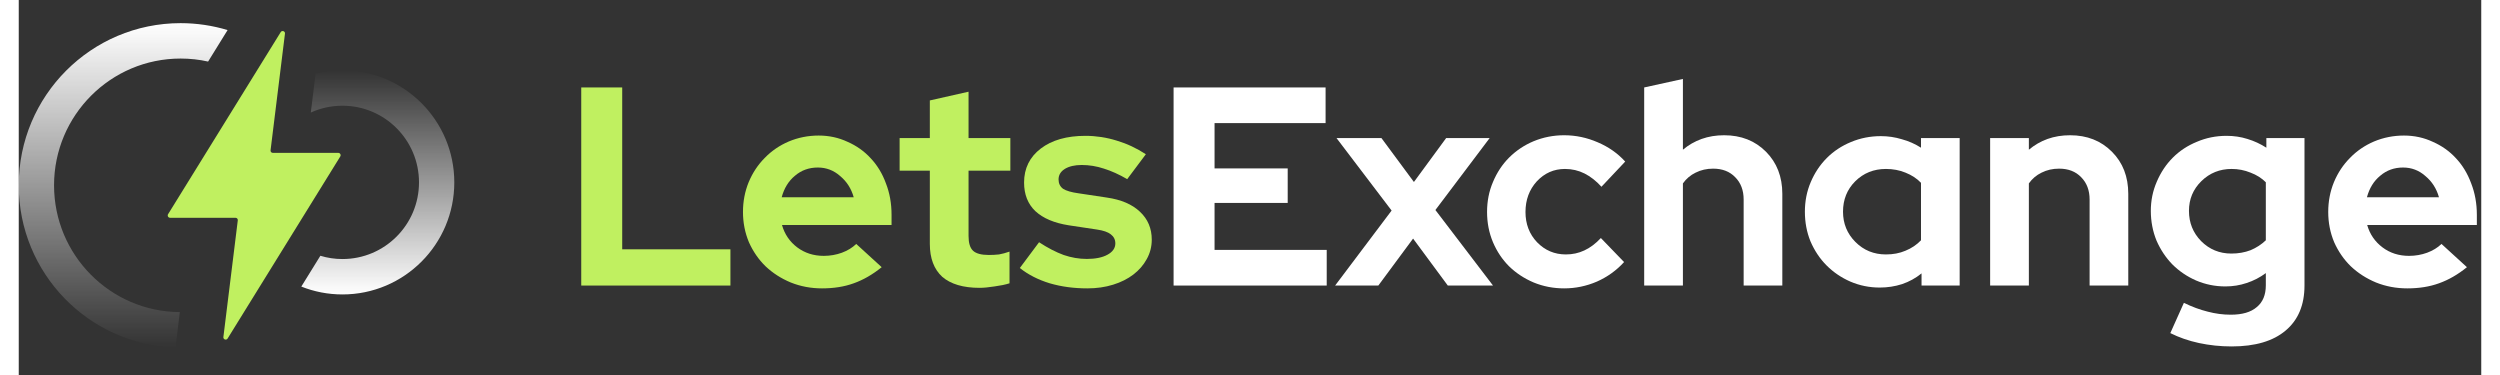 <?xml version="1.0" encoding="UTF-8"?>
<svg xmlns="http://www.w3.org/2000/svg" xmlns:xlink="http://www.w3.org/1999/xlink" width="200px" height="30px" viewBox="0 0 197 30" version="1.1">
<rect x="0" y="0" width="197" height="30" fill="#333333" stroke="none"/>
<defs>
<linearGradient id="linear0" gradientUnits="userSpaceOnUse" x1="21.201" y1="4.695" x2="21.201" y2="70.408" gradientTransform="matrix(0.394,0,0,0.395,0,0)">
<stop offset="0" style="stop-color:rgb(100%,100%,100%);stop-opacity:1;"/>
<stop offset="1" style="stop-color:rgb(100%,100%,100%);stop-opacity:0;"/>
</linearGradient>
<linearGradient id="linear1" gradientUnits="userSpaceOnUse" x1="72.902" y1="14.255" x2="72.902" y2="59.667" gradientTransform="matrix(0.394,0,0,0.395,0,0)">
<stop offset="0" style="stop-color:rgb(100%,100%,100%);stop-opacity:0;"/>
<stop offset="1" style="stop-color:rgb(100%,100%,100%);stop-opacity:1;"/>
</linearGradient>
</defs>
<g id="surface1">
<path style=" stroke:none;fill-rule:evenodd;fill:url(#linear0);" d="M 16.707 2.406 C 15.516 2.047 14.254 1.852 12.949 1.852 C 5.797 1.852 0 7.66 0 14.824 C 0 21.863 5.59 27.59 12.566 27.793 C 12.566 27.645 12.574 27.492 12.594 27.344 L 12.887 24.969 C 7.324 24.934 2.824 20.406 2.824 14.824 C 2.824 9.223 7.359 4.684 12.949 4.684 C 13.703 4.684 14.441 4.766 15.148 4.926 Z M 16.707 2.406 "/>
<path style=" stroke:none;fill-rule:nonzero;fill:url(#linear1);" d="M 22.605 22.926 C 23.621 23.332 24.734 23.555 25.898 23.555 C 30.836 23.555 34.844 19.539 34.844 14.59 C 34.844 9.641 30.836 5.629 25.898 5.629 C 25.156 5.629 24.438 5.719 23.75 5.887 L 23.363 9.004 C 24.137 8.652 24.992 8.457 25.898 8.457 C 29.277 8.457 32.02 11.203 32.02 14.59 C 32.02 17.977 29.277 20.723 25.898 20.723 C 25.281 20.723 24.688 20.633 24.129 20.461 Z M 22.605 22.926 "/>
<path style=" stroke:none;fill-rule:nonzero;fill:rgb(75.294%,94.118%,37.647%);fill-opacity:1;" d="M 25.723 12.516 C 25.797 12.391 25.711 12.23 25.562 12.23 L 20.328 12.23 C 20.215 12.23 20.129 12.133 20.145 12.023 L 21.297 2.691 C 21.324 2.496 21.062 2.402 20.957 2.57 L 11.945 17.137 C 11.871 17.262 11.957 17.422 12.105 17.422 L 17.34 17.422 C 17.453 17.422 17.539 17.52 17.523 17.629 L 16.371 26.961 C 16.344 27.156 16.605 27.25 16.711 27.078 Z M 25.723 12.516 "/>
<path style=" stroke:none;fill-rule:nonzero;fill:rgb(100%,100%,100%);fill-opacity:1;" d="M 92.387 22.844 L 92.387 6.996 L 104.547 6.996 L 104.547 9.848 L 95.664 9.848 L 95.664 13.473 L 101.516 13.473 L 101.516 16.234 L 95.664 16.234 L 95.664 19.992 L 104.637 19.992 L 104.637 22.844 Z M 92.387 22.844 "/>
<path style=" stroke:none;fill-rule:nonzero;fill:rgb(100%,100%,100%);fill-opacity:1;" d="M 105.309 22.844 L 109.828 16.844 L 105.422 11.047 L 109.016 11.047 L 111.613 14.559 L 114.191 11.047 L 117.672 11.047 L 113.332 16.801 L 117.941 22.844 L 114.324 22.844 L 111.547 19.086 L 108.766 22.844 Z M 105.309 22.844 "/>
<path style=" stroke:none;fill-rule:nonzero;fill:rgb(100%,100%,100%);fill-opacity:1;" d="M 123.77 20.355 C 124.297 20.355 124.785 20.25 125.238 20.039 C 125.707 19.824 126.148 19.492 126.57 19.043 L 128.426 20.965 C 127.824 21.629 127.098 22.152 126.254 22.527 C 125.41 22.891 124.535 23.07 123.633 23.07 C 122.773 23.07 121.961 22.914 121.191 22.598 C 120.438 22.277 119.785 21.848 119.227 21.305 C 118.684 20.762 118.254 20.121 117.938 19.379 C 117.621 18.625 117.465 17.82 117.465 16.957 C 117.465 16.098 117.621 15.297 117.938 14.559 C 118.254 13.805 118.684 13.152 119.227 12.609 C 119.785 12.051 120.438 11.613 121.191 11.297 C 121.961 10.98 122.773 10.82 123.633 10.82 C 124.566 10.82 125.465 11.012 126.324 11.387 C 127.18 11.75 127.914 12.262 128.516 12.926 L 126.617 14.941 C 126.195 14.477 125.742 14.121 125.262 13.879 C 124.777 13.637 124.258 13.516 123.699 13.516 C 122.812 13.516 122.059 13.848 121.441 14.512 C 120.84 15.176 120.539 15.992 120.539 16.957 C 120.539 17.926 120.848 18.73 121.465 19.379 C 122.098 20.031 122.863 20.355 123.77 20.355 Z M 123.77 20.355 "/>
<path style=" stroke:none;fill-rule:nonzero;fill:rgb(100%,100%,100%);fill-opacity:1;" d="M 130.035 22.844 L 130.035 6.996 L 133.133 6.316 L 133.133 11.977 C 133.582 11.598 134.082 11.312 134.625 11.117 C 135.18 10.918 135.781 10.82 136.43 10.82 C 137.789 10.82 138.902 11.258 139.777 12.137 C 140.648 13.012 141.086 14.137 141.086 15.508 L 141.086 22.844 L 137.992 22.844 L 137.992 15.961 C 137.992 15.223 137.766 14.625 137.312 14.172 C 136.875 13.719 136.289 13.492 135.551 13.492 C 135.039 13.492 134.57 13.598 134.148 13.812 C 133.742 14.008 133.402 14.293 133.133 14.672 L 133.133 22.844 Z M 130.035 22.844 "/>
<path style=" stroke:none;fill-rule:nonzero;fill:rgb(100%,100%,100%);fill-opacity:1;" d="M 152.223 22.844 L 152.223 21.871 C 151.758 22.25 151.238 22.535 150.664 22.73 C 150.094 22.914 149.496 23.004 148.879 23.004 C 148.051 23.004 147.266 22.844 146.527 22.527 C 145.805 22.211 145.172 21.781 144.629 21.238 C 144.086 20.695 143.66 20.051 143.34 19.312 C 143.039 18.574 142.891 17.781 142.891 16.934 C 142.891 16.09 143.047 15.297 143.363 14.559 C 143.68 13.816 144.109 13.176 144.652 12.633 C 145.195 12.09 145.836 11.668 146.574 11.363 C 147.328 11.047 148.125 10.891 148.969 10.891 C 149.543 10.891 150.098 10.973 150.641 11.137 C 151.199 11.289 151.711 11.516 152.18 11.816 L 152.18 11.047 L 155.273 11.047 L 155.273 22.844 Z M 145.941 16.934 C 145.941 17.887 146.273 18.695 146.934 19.359 C 147.598 20.023 148.41 20.355 149.375 20.355 C 149.949 20.355 150.469 20.258 150.934 20.059 C 151.418 19.863 151.832 19.586 152.18 19.223 L 152.18 14.625 C 151.848 14.277 151.434 14.008 150.934 13.809 C 150.453 13.613 149.934 13.516 149.375 13.516 C 148.398 13.516 147.574 13.848 146.91 14.512 C 146.266 15.16 145.941 15.969 145.941 16.934 Z M 145.941 16.934 "/>
<path style=" stroke:none;fill-rule:nonzero;fill:rgb(100%,100%,100%);fill-opacity:1;" d="M 157.711 22.844 L 157.711 11.047 L 160.809 11.047 L 160.809 11.977 C 161.262 11.598 161.758 11.312 162.301 11.117 C 162.855 10.918 163.461 10.82 164.105 10.82 C 165.465 10.82 166.578 11.258 167.453 12.137 C 168.328 13.012 168.762 14.137 168.762 15.508 L 168.762 22.844 L 165.668 22.844 L 165.668 15.961 C 165.668 15.223 165.441 14.625 164.988 14.172 C 164.551 13.719 163.965 13.492 163.227 13.492 C 162.715 13.492 162.246 13.598 161.824 13.812 C 161.418 14.008 161.078 14.293 160.809 14.672 L 160.809 22.844 Z M 157.711 22.844 "/>
<path style=" stroke:none;fill-rule:nonzero;fill:rgb(100%,100%,100%);fill-opacity:1;" d="M 176.535 22.914 C 175.703 22.914 174.922 22.754 174.184 22.438 C 173.461 22.121 172.828 21.691 172.285 21.148 C 171.758 20.605 171.336 19.969 171.02 19.246 C 170.719 18.504 170.566 17.711 170.566 16.867 C 170.566 16.039 170.727 15.262 171.043 14.535 C 171.359 13.797 171.785 13.152 172.328 12.609 C 172.871 12.066 173.512 11.645 174.25 11.344 C 174.988 11.027 175.781 10.867 176.625 10.867 C 177.211 10.867 177.77 10.949 178.297 11.117 C 178.84 11.281 179.344 11.516 179.809 11.816 L 179.809 11.047 L 182.859 11.047 L 182.859 22.844 C 182.859 24.398 182.355 25.602 181.348 26.445 C 180.352 27.289 178.914 27.715 177.031 27.715 C 176.125 27.715 175.254 27.621 174.41 27.441 C 173.582 27.262 172.82 26.996 172.125 26.648 L 173.211 24.227 C 173.859 24.543 174.492 24.777 175.109 24.93 C 175.727 25.094 176.344 25.176 176.961 25.176 C 177.883 25.176 178.574 24.973 179.043 24.566 C 179.523 24.172 179.766 23.594 179.766 22.824 L 179.766 21.848 C 179.297 22.195 178.785 22.461 178.23 22.641 C 177.688 22.824 177.121 22.914 176.535 22.914 Z M 173.617 16.867 C 173.617 17.82 173.941 18.625 174.59 19.289 C 175.254 19.953 176.059 20.285 177.008 20.285 C 177.566 20.285 178.078 20.195 178.547 20.016 C 179.012 19.82 179.418 19.555 179.766 19.223 L 179.766 14.582 C 179.434 14.25 179.027 13.992 178.547 13.812 C 178.062 13.613 177.559 13.516 177.031 13.516 C 176.082 13.516 175.277 13.84 174.613 14.488 C 173.949 15.141 173.617 15.93 173.617 16.867 Z M 173.617 16.867 "/>
<path style=" stroke:none;fill-rule:nonzero;fill:rgb(100%,100%,100%);fill-opacity:1;" d="M 195.855 21.375 C 195.133 21.961 194.387 22.391 193.617 22.664 C 192.863 22.938 192.02 23.07 191.086 23.07 C 190.199 23.07 189.363 22.914 188.578 22.598 C 187.809 22.277 187.141 21.848 186.566 21.305 C 186.008 20.762 185.566 20.121 185.234 19.379 C 184.918 18.625 184.758 17.816 184.758 16.957 C 184.758 16.113 184.91 15.32 185.211 14.582 C 185.527 13.824 185.957 13.176 186.5 12.633 C 187.039 12.074 187.68 11.637 188.418 11.32 C 189.172 11.004 189.973 10.844 190.816 10.844 C 191.645 10.844 192.414 11.012 193.121 11.344 C 193.844 11.66 194.461 12.098 194.973 12.656 C 195.5 13.215 195.906 13.887 196.195 14.672 C 196.496 15.441 196.648 16.277 196.648 17.184 L 196.648 18 L 187.875 18 C 188.086 18.738 188.496 19.336 189.098 19.789 C 189.699 20.242 190.41 20.469 191.223 20.469 C 191.734 20.469 192.215 20.383 192.668 20.219 C 193.121 20.051 193.504 19.82 193.82 19.516 Z M 190.746 13.402 C 190.039 13.402 189.43 13.621 188.918 14.059 C 188.402 14.48 188.051 15.055 187.855 15.781 L 193.617 15.781 C 193.422 15.086 193.059 14.52 192.531 14.082 C 192.02 13.629 191.426 13.402 190.746 13.402 Z M 190.746 13.402 "/>
<path style=" stroke:none;fill-rule:nonzero;fill:rgb(75.294%,94.118%,37.647%);fill-opacity:1;" d="M 45 22.844 L 45 6.996 L 48.277 6.996 L 48.277 19.945 L 56.934 19.945 L 56.934 22.844 Z M 45 22.844 "/>
<path style=" stroke:none;fill-rule:nonzero;fill:rgb(75.294%,94.118%,37.647%);fill-opacity:1;" d="M 69.035 21.375 C 68.312 21.961 67.566 22.391 66.797 22.664 C 66.043 22.938 65.199 23.07 64.266 23.07 C 63.379 23.07 62.543 22.914 61.758 22.598 C 60.988 22.277 60.32 21.848 59.746 21.305 C 59.188 20.762 58.746 20.121 58.414 19.379 C 58.098 18.625 57.938 17.816 57.938 16.957 C 57.938 16.113 58.09 15.32 58.391 14.582 C 58.707 13.824 59.137 13.176 59.68 12.633 C 60.219 12.074 60.859 11.637 61.598 11.32 C 62.352 11.004 63.152 10.844 63.996 10.844 C 64.824 10.844 65.594 11.012 66.301 11.344 C 67.023 11.66 67.641 12.098 68.152 12.656 C 68.68 13.215 69.09 13.887 69.375 14.672 C 69.676 15.441 69.824 16.277 69.824 17.184 L 69.824 18 L 61.059 18 C 61.27 18.738 61.676 19.336 62.277 19.789 C 62.879 20.242 63.59 20.469 64.402 20.469 C 64.914 20.469 65.395 20.383 65.848 20.219 C 66.301 20.051 66.684 19.82 67 19.516 Z M 63.926 13.402 C 63.219 13.402 62.609 13.621 62.098 14.059 C 61.586 14.48 61.23 15.055 61.035 15.781 L 66.797 15.781 C 66.602 15.086 66.238 14.52 65.711 14.082 C 65.199 13.629 64.605 13.402 63.926 13.402 Z M 63.926 13.402 "/>
<path style=" stroke:none;fill-rule:nonzero;fill:rgb(75.294%,94.118%,37.647%);fill-opacity:1;" d="M 72.887 19.516 L 72.887 13.652 L 70.469 13.652 L 70.469 11.047 L 72.887 11.047 L 72.887 8.035 L 75.984 7.336 L 75.984 11.047 L 79.328 11.047 L 79.328 13.652 L 75.984 13.652 L 75.984 18.883 C 75.984 19.441 76.102 19.832 76.344 20.059 C 76.586 20.285 77.008 20.398 77.609 20.398 C 77.895 20.398 78.168 20.383 78.422 20.355 C 78.68 20.309 78.957 20.234 79.262 20.129 L 79.262 22.664 C 78.93 22.77 78.527 22.852 78.062 22.914 C 77.594 22.988 77.195 23.027 76.863 23.027 C 75.555 23.027 74.559 22.73 73.879 22.145 C 73.219 21.539 72.887 20.664 72.887 19.516 Z M 72.887 19.516 "/>
<path style=" stroke:none;fill-rule:nonzero;fill:rgb(75.294%,94.118%,37.647%);fill-opacity:1;" d="M 80.086 21.441 L 81.625 19.379 C 82.316 19.832 82.973 20.172 83.59 20.398 C 84.207 20.609 84.824 20.715 85.441 20.715 C 86.137 20.715 86.688 20.602 87.094 20.379 C 87.516 20.152 87.727 19.848 87.727 19.473 C 87.727 19.168 87.605 18.93 87.363 18.746 C 87.137 18.566 86.77 18.438 86.258 18.363 L 83.996 18.023 C 82.836 17.84 81.949 17.465 81.328 16.891 C 80.727 16.316 80.426 15.555 80.426 14.602 C 80.426 13.473 80.871 12.566 81.758 11.887 C 82.648 11.207 83.84 10.867 85.332 10.867 C 86.188 10.867 87.023 10.996 87.84 11.25 C 88.652 11.492 89.43 11.855 90.168 12.34 L 88.676 14.332 C 88.027 13.953 87.41 13.676 86.82 13.492 C 86.234 13.297 85.641 13.199 85.035 13.199 C 84.48 13.199 84.027 13.305 83.68 13.516 C 83.348 13.727 83.184 14.008 83.184 14.355 C 83.184 14.672 83.305 14.922 83.543 15.102 C 83.801 15.266 84.215 15.387 84.789 15.465 L 87.047 15.805 C 88.191 15.969 89.074 16.348 89.691 16.934 C 90.324 17.523 90.641 18.27 90.641 19.176 C 90.641 19.734 90.504 20.258 90.234 20.738 C 89.977 21.207 89.625 21.613 89.172 21.961 C 88.719 22.309 88.176 22.582 87.543 22.777 C 86.91 22.973 86.227 23.07 85.488 23.07 C 84.418 23.07 83.418 22.938 82.48 22.664 C 81.547 22.379 80.75 21.969 80.086 21.441 Z M 80.086 21.441 "/>
</g>
</svg>
